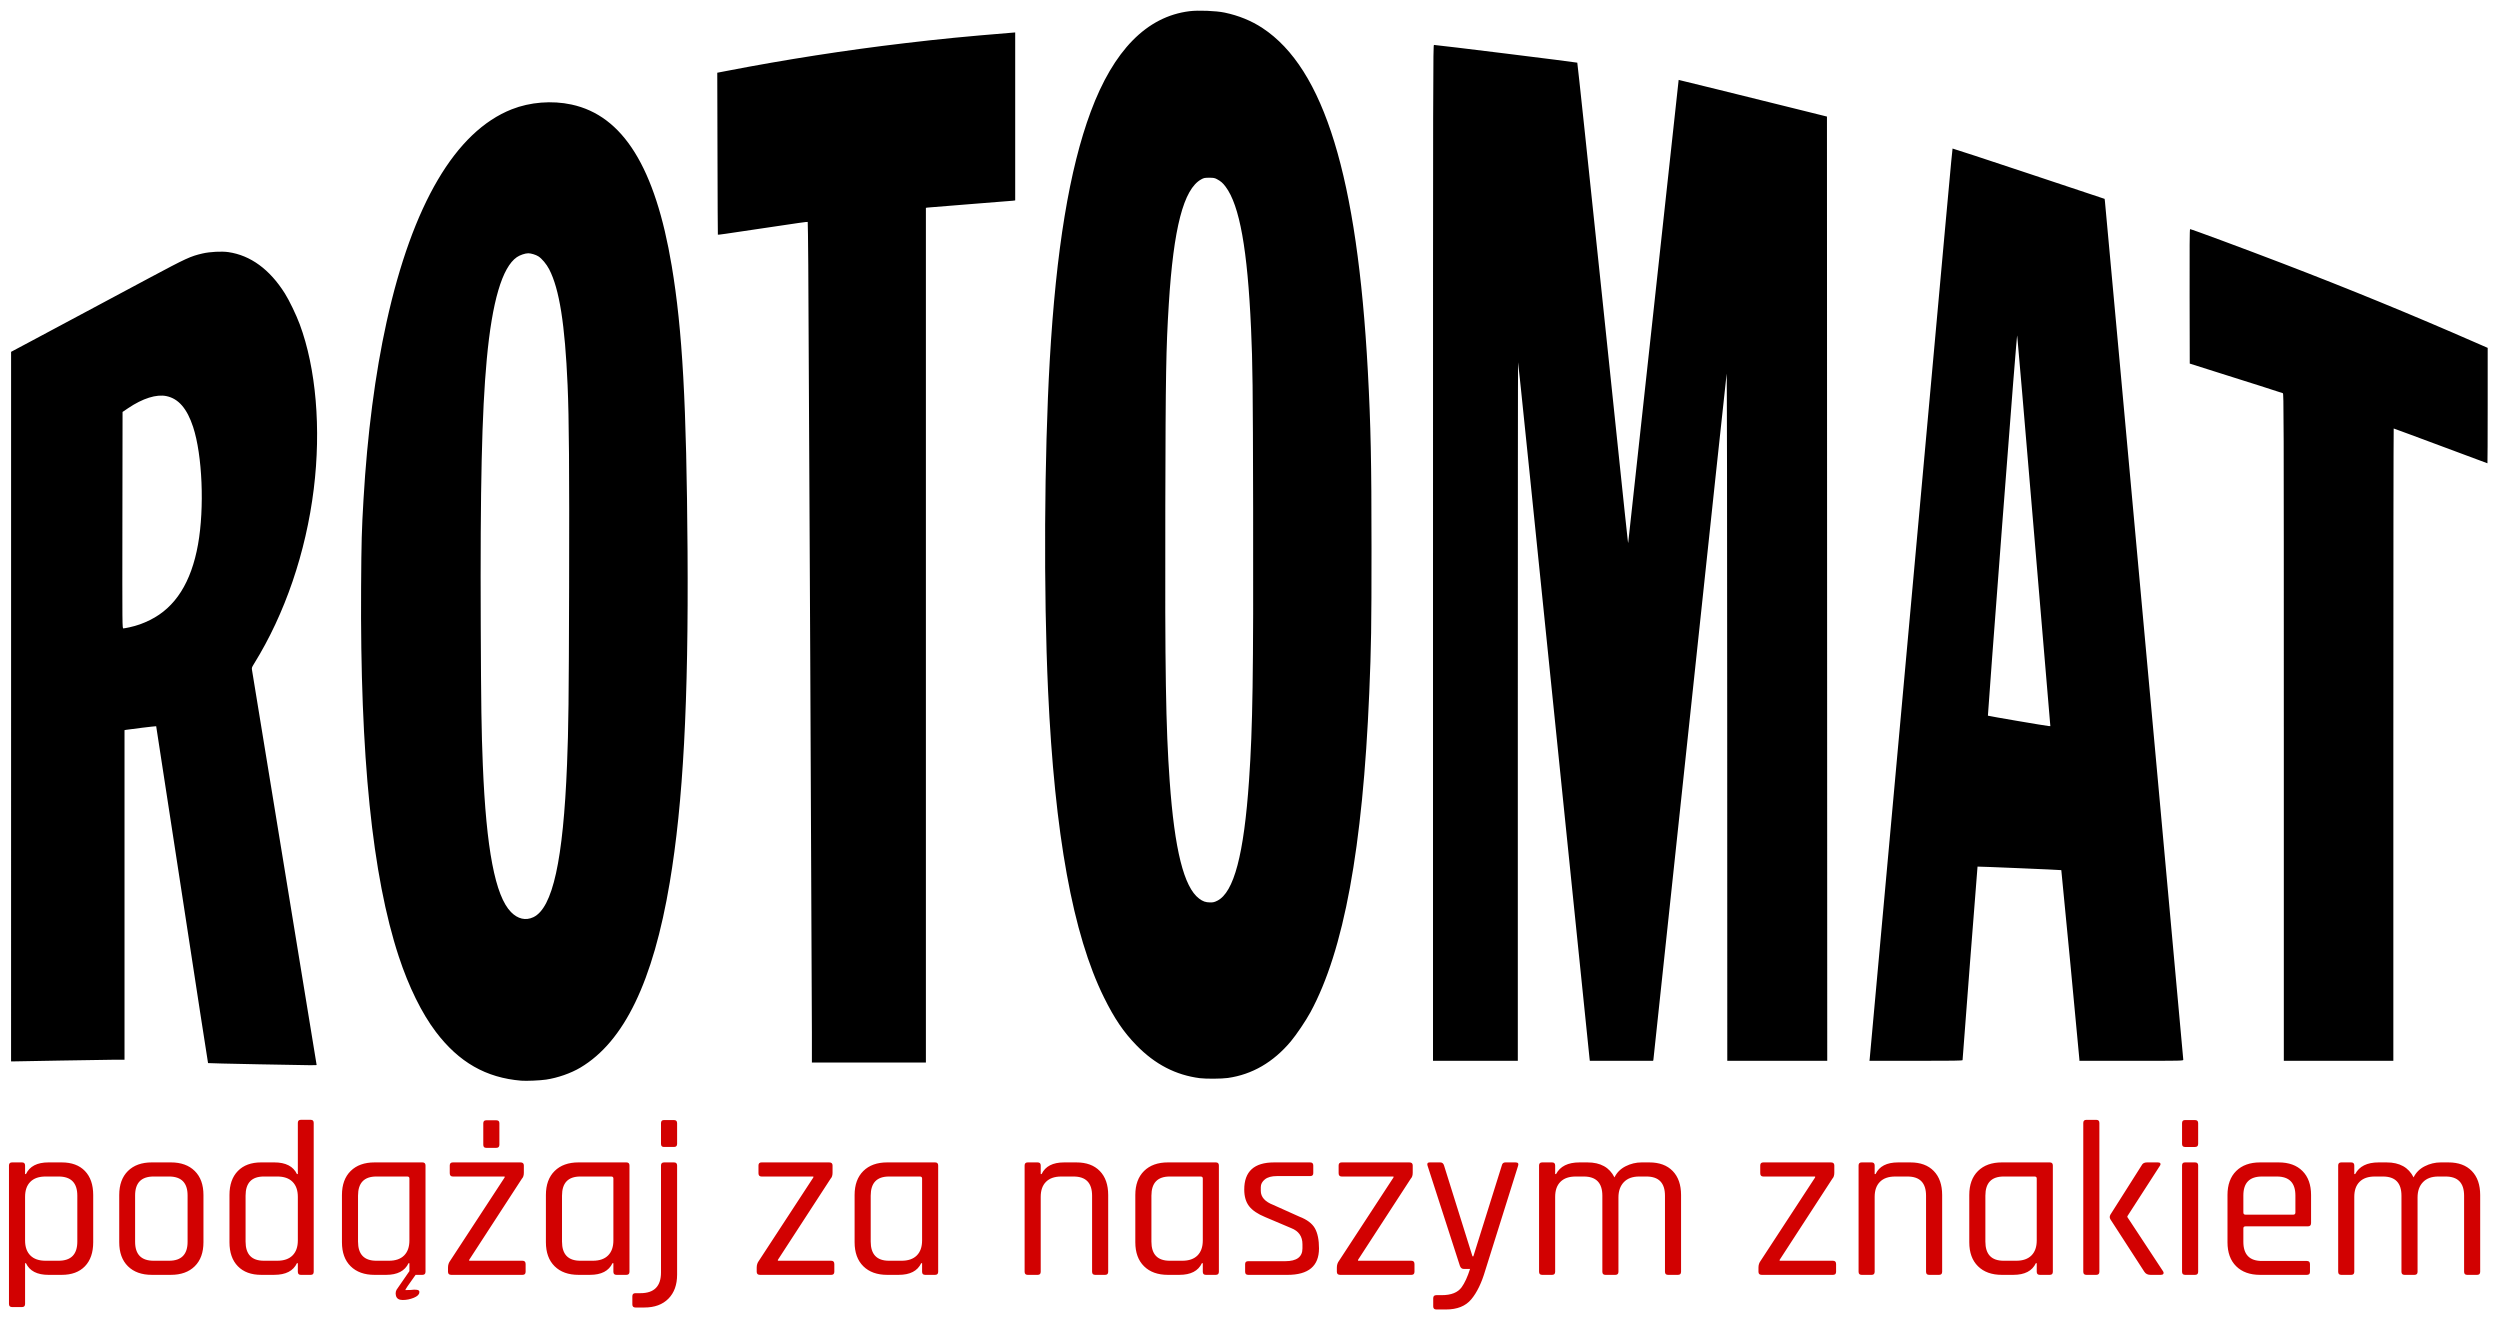 <?xml version="1.0" encoding="UTF-8"?> <svg xmlns="http://www.w3.org/2000/svg" xmlns:xlink="http://www.w3.org/1999/xlink" xml:space="preserve" width="1252px" height="661px" version="1.1" style="shape-rendering:geometricPrecision; text-rendering:geometricPrecision; image-rendering:optimizeQuality; fill-rule:evenodd; clip-rule:evenodd" viewBox="0 0 1252 661.43"> <defs> <style type="text/css"> .fil1 {fill:black} .fil0 {fill:#D20101;fill-rule:nonzero} </style> </defs> <g id="Warstwa_x0020_1">  <g id="_1819413296"> <path class="fil0" d="M10.61 655l-4.97 0c-1.04,0 -1.55,-0.52 -1.55,-1.55l0 -69.4c0,-1.03 0.51,-1.54 1.55,-1.54l4.97 0c1.03,0 1.55,0.51 1.55,1.54l0 4.31 0.44 0c1.84,-3.9 5.6,-5.85 11.27,-5.85l6.63 0c5.01,0 8.89,1.43 11.66,4.31 2.76,2.87 4.14,6.89 4.14,12.04l0 23.65c0,5.16 -1.38,9.17 -4.14,12.04 -2.77,2.88 -6.65,4.31 -11.66,4.31l-6.63 0c-5.67,0 -9.43,-1.95 -11.27,-5.85l-0.44 0 0 20.44c0,1.03 -0.52,1.55 -1.55,1.55zm11.82 -23.21l6.52 0c6.26,0 9.39,-3.2 9.39,-9.61l0 -22.99c0,-6.41 -3.13,-9.61 -9.39,-9.61l-6.52 0c-3.31,0 -5.86,0.88 -7.62,2.65 -1.77,1.77 -2.65,4.27 -2.65,7.52l0 21.88c0,3.24 0.88,5.74 2.65,7.51 1.76,1.77 4.31,2.65 7.62,2.65zm62.77 7.07l-9.51 0c-5.08,0 -9.08,-1.43 -11.99,-4.31 -2.9,-2.87 -4.36,-6.88 -4.36,-12.04l0 -23.65c0,-5.15 1.46,-9.17 4.36,-12.04 2.91,-2.88 6.91,-4.31 11.99,-4.31l9.51 0c5.08,0 9.08,1.43 11.99,4.31 2.91,2.87 4.36,6.89 4.36,12.04l0 23.65c0,5.16 -1.45,9.17 -4.36,12.04 -2.91,2.88 -6.91,4.31 -11.99,4.31zm-8.62 -7.07l7.73 0c6.19,0 9.29,-3.17 9.29,-9.5l0 -23.21c0,-6.33 -3.1,-9.5 -9.29,-9.5l-7.73 0c-6.19,0 -9.28,3.17 -9.28,9.5l0 23.21c0,6.33 3.09,9.5 9.28,9.5zm60.44 7.07l-6.52 0c-5.01,0 -8.91,-1.43 -11.71,-4.31 -2.8,-2.87 -4.2,-6.88 -4.2,-12.04l0 -23.65c0,-5.15 1.4,-9.17 4.2,-12.04 2.8,-2.88 6.7,-4.31 11.71,-4.31l6.52 0c5.75,0 9.54,1.95 11.38,5.85l0.45 0 0 -25.63c0,-1.03 0.48,-1.55 1.43,-1.55l5.09 0c0.95,0 1.43,0.52 1.43,1.55l0 74.59c0,1.03 -0.48,1.54 -1.43,1.54l-5.09 0c-0.95,0 -1.43,-0.51 -1.43,-1.54l0 -4.31 -0.45 0c-1.84,3.9 -5.63,5.85 -11.38,5.85zm11.83 -17.23l0 -21.88c0,-3.25 -0.89,-5.75 -2.66,-7.52 -1.76,-1.77 -4.31,-2.65 -7.62,-2.65l-6.74 0c-6.12,0 -9.17,3.2 -9.17,9.61l0 22.99c0,6.41 3.05,9.61 9.17,9.61l6.74 0c3.31,0 5.86,-0.88 7.62,-2.65 1.77,-1.77 2.66,-4.27 2.66,-7.51zm38.45 -39.12l23.98 0c1.03,0 1.55,0.51 1.55,1.54l0 53.27c0,1.03 -0.52,1.54 -1.55,1.54l-3.42 0c-3.69,5.09 -5.38,7.63 -5.09,7.63 1.92,0 3.39,-0.08 4.42,-0.22 1.03,0 1.73,0.11 2.1,0.33 0.37,0.22 0.52,0.59 0.44,1.1 -0.07,1.04 -1.01,1.92 -2.81,2.66 -1.81,0.73 -3.65,1.1 -5.53,1.1 -1.88,0 -3,-0.72 -3.37,-2.15 -0.37,-1.44 -0.07,-2.71 0.88,-3.82l5.86 -8.5 0 -3.98 -0.44 0c-1.84,3.9 -5.6,5.85 -11.27,5.85l-5.75 0c-5.08,0 -9.08,-1.43 -11.99,-4.31 -2.91,-2.87 -4.36,-6.88 -4.36,-12.04l0 -23.65c0,-5.15 1.45,-9.17 4.36,-12.04 2.91,-2.88 6.91,-4.31 11.99,-4.31zm0.89 49.28l6.29 0c3.32,0 5.86,-0.88 7.63,-2.65 1.77,-1.77 2.65,-4.27 2.65,-7.51l0 -31.06c0,-0.66 -0.37,-0.99 -1.1,-0.99l-15.47 0c-6.12,0 -9.18,3.2 -9.18,9.61l0 22.99c0,6.41 3.06,9.61 9.18,9.61zm53.59 -58.12l0 -10.72c0,-1.03 0.48,-1.55 1.44,-1.55l5.08 0c1.03,0 1.55,0.48 1.55,1.44l0 10.83c0,1.03 -0.52,1.54 -1.55,1.54l-5.08 0c-0.96,0 -1.44,-0.51 -1.44,-1.54zm-17.68 63.65l0 -2.1c0,-1.33 0.37,-2.47 1.1,-3.43l27.3 -41.77 0 -0.44 -25.97 0c-1.03,0 -1.55,-0.55 -1.55,-1.66l0 -3.87c0,-1.03 0.52,-1.54 1.55,-1.54l33.92 0c1.11,0 1.66,0.51 1.66,1.54l0 3.65c0,1.33 -0.33,2.32 -0.99,2.99l-26.41 40.66 0 0.44 26.74 0c1.03,0 1.55,0.55 1.55,1.66l0 3.87c0,1.03 -0.52,1.54 -1.55,1.54l-35.69 0c-1.11,0 -1.66,-0.51 -1.66,-1.54zm71.16 1.54l-5.74 0c-5.09,0 -9.08,-1.43 -11.99,-4.31 -2.91,-2.87 -4.37,-6.88 -4.37,-12.04l0 -23.65c0,-5.15 1.46,-9.17 4.37,-12.04 2.91,-2.88 6.9,-4.31 11.99,-4.31l23.97 0c1.04,0 1.55,0.51 1.55,1.54l0 53.27c0,1.03 -0.51,1.54 -1.55,1.54l-4.97 0c-1.03,0 -1.54,-0.51 -1.54,-1.54l0 -4.31 -0.45 0c-1.84,3.9 -5.6,5.85 -11.27,5.85zm11.72 -17.23l0 -31.06c0,-0.66 -0.37,-0.99 -1.11,-0.99l-15.47 0c-6.11,0 -9.17,3.2 -9.17,9.61l0 22.99c0,6.41 3.06,9.61 9.17,9.61l6.3 0c3.31,0 5.86,-0.88 7.62,-2.65 1.77,-1.77 2.66,-4.27 2.66,-7.51zm23.86 -48.4l0 -10.39c0,-1.03 0.48,-1.55 1.44,-1.55l5.08 0c1.03,0 1.55,0.52 1.55,1.55l0 10.39c0,1.03 -0.52,1.54 -1.55,1.54l-5.08 0c-0.96,0 -1.44,-0.51 -1.44,-1.54zm-8.28 81.99l-4.53 0c-1.04,0 -1.55,-0.52 -1.55,-1.55l0 -4.09c0,-1.03 0.51,-1.54 1.55,-1.54l2.54 0c6.85,0 10.27,-3.47 10.27,-10.39l0 -53.6c0,-1.03 0.52,-1.54 1.55,-1.54l4.97 0c1.03,0 1.55,0.51 1.55,1.54l0 54.7c0,5.09 -1.45,9.1 -4.36,12.05 -2.91,2.94 -6.91,4.42 -11.99,4.42zm56.24 -17.9l0 -2.1c0,-1.33 0.37,-2.47 1.11,-3.43l27.29 -41.77 0 -0.44 -25.97 0c-1.03,0 -1.54,-0.55 -1.54,-1.66l0 -3.87c0,-1.03 0.51,-1.54 1.54,-1.54l33.93 0c1.1,0 1.65,0.51 1.65,1.54l0 3.65c0,1.33 -0.33,2.32 -0.99,2.99l-26.41 40.66 0 0.44 26.74 0c1.03,0 1.55,0.55 1.55,1.66l0 3.87c0,1.03 -0.52,1.54 -1.55,1.54l-35.69 0c-1.11,0 -1.66,-0.51 -1.66,-1.54zm71.16 1.54l-5.74 0c-5.08,0 -9.08,-1.43 -11.99,-4.31 -2.91,-2.87 -4.37,-6.88 -4.37,-12.04l0 -23.65c0,-5.15 1.46,-9.17 4.37,-12.04 2.91,-2.88 6.91,-4.31 11.99,-4.31l23.98 0c1.03,0 1.54,0.51 1.54,1.54l0 53.27c0,1.03 -0.51,1.54 -1.54,1.54l-4.98 0c-1.03,0 -1.54,-0.51 -1.54,-1.54l0 -4.31 -0.44 0c-1.85,3.9 -5.6,5.85 -11.28,5.85zm11.72 -17.23l0 -31.06c0,-0.66 -0.37,-0.99 -1.11,-0.99l-15.47 0c-6.11,0 -9.17,3.2 -9.17,9.61l0 22.99c0,6.41 3.06,9.61 9.17,9.61l6.3 0c3.32,0 5.86,-0.88 7.63,-2.65 1.76,-1.77 2.65,-4.27 2.65,-7.51zm57.9 17.23l-4.97 0c-1.03,0 -1.55,-0.51 -1.55,-1.54l0 -53.27c0,-1.03 0.52,-1.54 1.55,-1.54l4.97 0c1.03,0 1.55,0.51 1.55,1.54l0 4.31 0.44 0c1.84,-3.9 5.6,-5.85 11.27,-5.85l6.19 0c5.01,0 8.91,1.43 11.71,4.31 2.8,2.87 4.2,6.89 4.2,12.04l0 38.46c0,1.03 -0.52,1.54 -1.55,1.54l-4.97 0c-1.03,0 -1.55,-0.51 -1.55,-1.54l0 -38.13c0,-6.41 -3.09,-9.61 -9.28,-9.61l-6.19 0c-3.31,0 -5.85,0.88 -7.62,2.65 -1.77,1.77 -2.65,4.27 -2.65,7.52l0 37.57c0,1.03 -0.52,1.54 -1.55,1.54zm71.05 0l-5.74 0c-5.09,0 -9.08,-1.43 -11.99,-4.31 -2.91,-2.87 -4.37,-6.88 -4.37,-12.04l0 -23.65c0,-5.15 1.46,-9.17 4.37,-12.04 2.91,-2.88 6.9,-4.31 11.99,-4.31l23.98 0c1.03,0 1.54,0.51 1.54,1.54l0 53.27c0,1.03 -0.51,1.54 -1.54,1.54l-4.98 0c-1.03,0 -1.54,-0.51 -1.54,-1.54l0 -4.31 -0.45 0c-1.84,3.9 -5.59,5.85 -11.27,5.85zm11.72 -17.23l0 -31.06c0,-0.66 -0.37,-0.99 -1.11,-0.99l-15.47 0c-6.11,0 -9.17,3.2 -9.17,9.61l0 22.99c0,6.41 3.06,9.61 9.17,9.61l6.3 0c3.32,0 5.86,-0.88 7.63,-2.65 1.76,-1.77 2.65,-4.27 2.65,-7.51zm42.43 17.23l-19.67 0c-1.03,0 -1.55,-0.51 -1.55,-1.54l0 -3.87c0,-0.96 0.52,-1.44 1.55,-1.44l18.56 0c5.75,0 8.62,-2.13 8.62,-6.41l0 -2.1c0,-3.9 -1.87,-6.59 -5.63,-8.06l-13.04 -5.53c-3.76,-1.54 -6.45,-3.37 -8.07,-5.47 -1.62,-2.1 -2.43,-4.88 -2.43,-8.34 0,-9.06 4.97,-13.59 14.92,-13.59l18.12 0c1.03,0 1.55,0.51 1.55,1.54l0 3.87c0,0.96 -0.52,1.44 -1.55,1.44l-16.68 0c-2.66,0 -4.66,0.55 -6.03,1.66 -1.36,1.1 -2.04,2.39 -2.04,3.86l0 1.88c0,3.1 2.1,5.45 6.3,7.07l13.04 5.86c3.83,1.47 6.42,3.43 7.79,5.86 1.36,2.43 2.04,5.78 2.04,10.05 0,8.84 -5.27,13.26 -15.8,13.26zm24.75 -1.54l0 -2.1c0,-1.33 0.37,-2.47 1.11,-3.43l27.29 -41.77 0 -0.44 -25.97 0c-1.03,0 -1.54,-0.55 -1.54,-1.66l0 -3.87c0,-1.03 0.51,-1.54 1.54,-1.54l33.93 0c1.1,0 1.66,0.51 1.66,1.54l0 3.65c0,1.33 -0.34,2.32 -1,2.99l-26.41 40.66 0 0.44 26.74 0c1.03,0 1.55,0.55 1.55,1.66l0 3.87c0,1.03 -0.52,1.54 -1.55,1.54l-35.69 0c-1.11,0 -1.66,-0.51 -1.66,-1.54zm54.7 18.89l-4.86 0c-1.03,0 -1.55,-0.51 -1.55,-1.54l0 -4.09c0,-1.03 0.52,-1.55 1.55,-1.55l2.76 0c4.72,0 8.03,-1.33 9.95,-3.98 1.54,-2.14 2.94,-5.19 4.2,-9.17l-3.21 0c-0.88,0 -1.51,-0.52 -1.88,-1.55l-16.24 -50.28c-0.3,-1.03 0.07,-1.54 1.1,-1.54l5.31 0c0.96,0 1.58,0.51 1.88,1.54l14.25 45.53 0.44 0 14.26 -45.53c0.22,-1.03 0.81,-1.54 1.77,-1.54l5.08 0c1.25,0 1.69,0.55 1.32,1.66l-16.46 52.48c-1.84,6.26 -4.18,11.09 -7.02,14.48 -2.83,3.39 -7.05,5.08 -12.65,5.08zm53.15 -17.35l-4.97 0c-1.03,0 -1.55,-0.51 -1.55,-1.54l0 -53.27c0,-1.03 0.52,-1.54 1.55,-1.54l4.97 0c1.03,0 1.55,0.51 1.55,1.54l0 4.31 0.44 0c2.06,-3.9 5.97,-5.85 11.71,-5.85l4.09 0c6.48,0 10.98,2.5 13.48,7.51 1.18,-2.43 3.04,-4.29 5.58,-5.58 2.55,-1.29 5.22,-1.93 8.02,-1.93l3.86 0c5.01,0 8.92,1.43 11.72,4.31 2.79,2.87 4.19,6.89 4.19,12.04l0 38.46c0,1.03 -0.51,1.54 -1.54,1.54l-4.97 0c-1.04,0 -1.55,-0.51 -1.55,-1.54l0 -38.13c0,-6.41 -3.1,-9.61 -9.28,-9.61l-3.65 0c-3.32,0 -5.88,0.94 -7.68,2.82 -1.8,1.88 -2.71,4.44 -2.71,7.68l0 37.24c0,1.03 -0.51,1.54 -1.54,1.54l-4.98 0c-1.03,0 -1.54,-0.51 -1.54,-1.54l0 -38.13c0,-6.41 -3.1,-9.61 -9.29,-9.61l-4.08 0c-3.32,0 -5.86,0.88 -7.63,2.65 -1.77,1.77 -2.65,4.27 -2.65,7.52l0 37.57c0,1.03 -0.52,1.54 -1.55,1.54zm103.43 -1.54l0 -2.1c0,-1.33 0.37,-2.47 1.11,-3.43l27.29 -41.77 0 -0.44 -25.97 0c-1.03,0 -1.54,-0.55 -1.54,-1.66l0 -3.87c0,-1.03 0.51,-1.54 1.54,-1.54l33.93 0c1.1,0 1.65,0.51 1.65,1.54l0 3.65c0,1.33 -0.33,2.32 -0.99,2.99l-26.41 40.66 0 0.44 26.74 0c1.03,0 1.55,0.55 1.55,1.66l0 3.87c0,1.03 -0.52,1.54 -1.55,1.54l-35.69 0c-1.11,0 -1.66,-0.51 -1.66,-1.54zm56.69 1.54l-4.97 0c-1.04,0 -1.55,-0.51 -1.55,-1.54l0 -53.27c0,-1.03 0.51,-1.54 1.55,-1.54l4.97 0c1.03,0 1.54,0.51 1.54,1.54l0 4.31 0.45 0c1.84,-3.9 5.6,-5.85 11.27,-5.85l6.19 0c5.01,0 8.91,1.43 11.71,4.31 2.8,2.87 4.2,6.89 4.2,12.04l0 38.46c0,1.03 -0.52,1.54 -1.55,1.54l-4.97 0c-1.03,0 -1.55,-0.51 -1.55,-1.54l0 -38.13c0,-6.41 -3.09,-9.61 -9.28,-9.61l-6.19 0c-3.31,0 -5.86,0.88 -7.62,2.65 -1.77,1.77 -2.66,4.27 -2.66,7.52l0 37.57c0,1.03 -0.51,1.54 -1.54,1.54zm71.05 0l-5.75 0c-5.08,0 -9.07,-1.43 -11.98,-4.31 -2.91,-2.87 -4.37,-6.88 -4.37,-12.04l0 -23.65c0,-5.15 1.46,-9.17 4.37,-12.04 2.91,-2.88 6.9,-4.31 11.98,-4.31l23.98 0c1.04,0 1.55,0.51 1.55,1.54l0 53.27c0,1.03 -0.51,1.54 -1.55,1.54l-4.97 0c-1.03,0 -1.55,-0.51 -1.55,-1.54l0 -4.31 -0.44 0c-1.84,3.9 -5.6,5.85 -11.27,5.85zm11.71 -17.23l0 -31.06c0,-0.66 -0.36,-0.99 -1.1,-0.99l-15.47 0c-6.12,0 -9.17,3.2 -9.17,9.61l0 22.99c0,6.41 3.05,9.61 9.17,9.61l6.3 0c3.31,0 5.85,-0.88 7.62,-2.65 1.77,-1.77 2.65,-4.27 2.65,-7.51zm55.26 -39.12l5.52 0c0.59,0 0.98,0.16 1.16,0.49 0.18,0.34 0.09,0.76 -0.28,1.28l-16.24 25.19 0 0.44 17.9 27.19c0.3,0.51 0.33,0.93 0.11,1.27 -0.22,0.33 -0.62,0.49 -1.21,0.49l-5.2 0c-1.4,0 -2.43,-0.51 -3.09,-1.54l-17.02 -26.3c-0.44,-0.74 -0.44,-1.51 0,-2.32l15.69 -24.76c0.45,-0.95 1.33,-1.43 2.66,-1.43zm-25.42 56.35l-4.97 0c-1.03,0 -1.55,-0.51 -1.55,-1.54l0 -74.59c0,-1.03 0.52,-1.55 1.55,-1.55l4.97 0c1.03,0 1.55,0.52 1.55,1.55l0 74.59c0,1.03 -0.52,1.54 -1.55,1.54zm42.98 -65.63l0 -10.39c0,-1.03 0.48,-1.55 1.44,-1.55l5.08 0c1.04,0 1.55,0.52 1.55,1.55l0 10.39c0,1.03 -0.51,1.54 -1.55,1.54l-5.08 0c-0.96,0 -1.44,-0.51 -1.44,-1.54zm0 64.09l0 -53.27c0,-1.03 0.48,-1.54 1.44,-1.54l5.08 0c1.04,0 1.55,0.51 1.55,1.54l0 53.27c0,1.03 -0.51,1.54 -1.55,1.54l-4.97 0c-1.03,0 -1.55,-0.51 -1.55,-1.54zm62.55 1.54l-23.43 0c-5.08,0 -9.08,-1.43 -11.99,-4.31 -2.91,-2.87 -4.36,-6.88 -4.36,-12.04l0 -23.65c0,-5.15 1.45,-9.17 4.36,-12.04 2.91,-2.88 6.91,-4.31 11.99,-4.31l9.29 0c5.08,0 9.06,1.43 11.93,4.31 2.87,2.87 4.31,6.89 4.31,12.04l0 14.04c0,1.1 -0.52,1.65 -1.55,1.65l-31.27 0c-0.74,0 -1.11,0.33 -1.11,1l0 6.74c0,6.41 3.1,9.61 9.29,9.61l22.54 0c1.03,0 1.55,0.52 1.55,1.55l0 3.98c0,0.96 -0.52,1.43 -1.55,1.43zm-30.72 -30.16l23.87 0c0.73,0 1.1,-0.37 1.1,-1.11l0 -8.51c0,-6.33 -3.09,-9.5 -9.28,-9.5l-7.51 0c-6.19,0 -9.29,3.17 -9.29,9.5l0 8.51c0,0.74 0.37,1.11 1.11,1.11zm52.93 30.16l-4.97 0c-1.03,0 -1.55,-0.51 -1.55,-1.54l0 -53.27c0,-1.03 0.52,-1.54 1.55,-1.54l4.97 0c1.03,0 1.55,0.51 1.55,1.54l0 4.31 0.44 0c2.06,-3.9 5.97,-5.85 11.71,-5.85l4.09 0c6.48,0 10.98,2.5 13.48,7.51 1.18,-2.43 3.04,-4.29 5.58,-5.58 2.54,-1.29 5.22,-1.93 8.01,-1.93l3.87 0c5.01,0 8.92,1.43 11.71,4.31 2.8,2.87 4.2,6.89 4.2,12.04l0 38.46c0,1.03 -0.51,1.54 -1.54,1.54l-4.98 0c-1.03,0 -1.54,-0.51 -1.54,-1.54l0 -38.13c0,-6.41 -3.1,-9.61 -9.28,-9.61l-3.65 0c-3.32,0 -5.88,0.94 -7.68,2.82 -1.81,1.88 -2.71,4.44 -2.71,7.68l0 37.24c0,1.03 -0.51,1.54 -1.55,1.54l-4.97 0c-1.03,0 -1.55,-0.51 -1.55,-1.54l0 -38.13c0,-6.41 -3.09,-9.61 -9.28,-9.61l-4.09 0c-3.31,0 -5.85,0.88 -7.62,2.65 -1.77,1.77 -2.65,4.27 -2.65,7.52l0 37.57c0,1.03 -0.52,1.54 -1.55,1.54z"></path> <path id="path3347" class="fil1" d="M260.82 541.56c-17.67,-1.46 -31.24,-9.21 -42.79,-24.44 -7.06,-9.31 -13.63,-22.66 -18.61,-37.8 -13.29,-40.43 -19.4,-100.36 -18.87,-185.04 0.15,-23.21 0.29,-28.37 1.2,-43.95 1.9,-32.67 5.86,-63.11 11.56,-88.93 13,-58.91 34.53,-95.5 62.74,-106.63 9.17,-3.62 20.15,-4.49 29.92,-2.39 25.86,5.58 42,31.56 50.24,80.87 5.38,32.19 7.42,69.01 7.93,142.83 0.51,75.72 -2.2,126.17 -8.92,166.18 -8.34,49.63 -22.85,79.69 -44.77,92.74 -4.74,2.83 -11.42,5.16 -17.21,6.02 -2.97,0.45 -9.95,0.75 -12.42,0.54l0 0zm6.05 -81.93c9.69,-4.6 14.97,-28.56 16.88,-76.61 0.74,-18.41 0.89,-31.74 1.04,-88.79 0.15,-59.21 -0.04,-84.65 -0.76,-101.17 -1.33,-30.65 -4.12,-48.21 -9.21,-58.08 -1.35,-2.62 -3.69,-5.42 -5.44,-6.52 -1.27,-0.81 -3.69,-1.54 -5.07,-1.54 -1.54,0 -4.2,0.91 -5.71,1.95 -7.35,5.06 -12.39,22.18 -15.08,51.24 -2.47,26.76 -3.3,63.26 -3.01,133.68 0.16,39.68 0.35,52.61 1.03,69.37 1.72,42.34 6.22,65.85 14.13,73.9 3.41,3.48 7.37,4.39 11.2,2.57l0 0zm334.05 80.68c-12.14,-1.56 -22.51,-6.93 -31.82,-16.48 -6.45,-6.62 -11,-13.32 -16.29,-24.02 -15.58,-31.51 -24.71,-81.66 -28.01,-153.8 -2.26,-49.5 -1.91,-117.05 0.85,-165.34 3.17,-55.39 9.85,-95.93 20.53,-124.67 11.44,-30.77 28.09,-47.72 49.48,-50.38 4.49,-0.56 13.28,-0.21 17.64,0.7 7.04,1.48 13.41,4.08 18.96,7.74 30.89,20.36 47.53,74.6 52.8,172.1 1.46,27.17 1.83,44.96 1.83,88.79 0,39.58 -0.14,48.83 -1.13,72.33 -3.28,77.74 -12.73,129.09 -29.45,159.94 -2.34,4.32 -7.04,11.29 -9.9,14.7 -8.75,10.41 -19.33,16.55 -31.5,18.28 -3.11,0.44 -10.94,0.5 -13.99,0.11zm8.67 -88.92c8.37,-4.19 13.39,-23.2 15.94,-60.49 1.83,-26.66 2.21,-52.17 2.04,-135.93 -0.13,-62.42 -0.24,-72.14 -1.04,-90.2 -1.77,-39.78 -5.73,-61.86 -12.77,-71.23 -1.4,-1.87 -2.42,-2.75 -4.4,-3.8 -1.06,-0.56 -1.67,-0.67 -3.8,-0.67 -2.28,0 -2.68,0.08 -4.03,0.83 -8.81,4.88 -13.86,24.33 -16.22,62.49 -1.39,22.38 -1.6,34.55 -1.75,101.73 -0.2,82.47 0.24,109.96 2.18,137.2 2.46,34.53 7.13,53.23 14.75,58.98 1.9,1.43 3.25,1.9 5.52,1.93 1.53,0.01 2.16,-0.13 3.58,-0.85l0 0.01zm-481.79 81.93c-13.11,-0.24 -23.89,-0.51 -23.95,-0.58 -0.07,-0.08 -5.93,-38.07 -13.02,-84.43 -7.1,-46.36 -12.93,-84.33 -12.97,-84.38 -0.06,-0.1 -13.71,1.54 -15.09,1.81l-0.78 0.16 0 82.57 0 82.58 -4.85 0c-2.67,0.01 -14.86,0.19 -27.09,0.42 -12.23,0.23 -22.83,0.41 -23.57,0.42l-1.34 0 0.01 -177.79 0 -177.79 9.76 -5.2c11.02,-5.88 20.67,-11.04 27.1,-14.49 4.72,-2.53 13.15,-7.04 32.5,-17.38 18.51,-9.89 20.49,-10.8 26.59,-12.22 3.72,-0.86 9.59,-1.17 12.95,-0.68 11.11,1.63 20.69,8.63 28.3,20.71 2.19,3.47 5.69,10.74 7.43,15.42 8.2,22.03 10.79,52.32 7.05,82.57 -3.93,31.84 -14.44,62.59 -29.9,87.53 -1.21,1.94 -1.25,2.1 -1.02,3.38 0.58,3.32 32.33,197.3 32.33,197.59 0,0.38 1.69,0.39 -30.45,-0.22l0.01 0zm-63.34 -218.96c3.88,-0.87 6.7,-1.87 10.34,-3.67 12.67,-6.27 20.63,-18.83 24.03,-37.88 3.27,-18.34 2.17,-44.73 -2.46,-58.84 -3.04,-9.23 -7.31,-14.19 -13.34,-15.46 -5.02,-1.06 -11.93,1.11 -19.26,6.06l-2.76 1.87 -0.08 54.24c-0.07,54.19 -0.07,54.23 0.5,54.23 0.31,0 1.67,-0.25 3.03,-0.55zm341.99 203.25c0,-17.76 -1.58,-353.64 -1.81,-384.62 -0.09,-11.9 -0.21,-21.7 -0.28,-21.77 -0.16,-0.15 -4.19,0.42 -23.52,3.32 -18.58,2.79 -21.39,3.19 -21.51,3.06 -0.05,-0.06 -0.14,-18.34 -0.19,-40.63l-0.11 -40.52 4.79 -0.92c29.36,-5.68 59.59,-10.39 88.79,-13.84 18.81,-2.23 30.5,-3.37 53.54,-5.25l2.18 -0.18 0 42.09 0 42.08 -1.2 0.16c-0.65,0.08 -10.31,0.86 -21.45,1.71 -11.15,0.86 -20.68,1.63 -21.18,1.71l-0.92 0.14 0 214.15 0 214.15 -28.56 0 -28.57 0 0 -14.84zm311.26 -240.55c0,-242.24 0.02,-254.55 0.49,-254.54 1.55,0.01 71.63,8.69 71.81,8.89 0.12,0.14 5.82,53.82 12.67,119.29 12.62,120.72 12.71,121.51 12.84,121.37 0.04,-0.04 5.74,-52.25 12.67,-116.02 6.92,-63.77 12.61,-115.97 12.62,-116 0.03,-0.05 31.19,7.65 61.66,15.22l12.66 3.15 0.07 236.6 0.07 236.59 -25.05 0 -25.04 0 -0.04 -172.86c-0.02,-100.04 -0.13,-172.28 -0.28,-171.46 -0.13,0.77 -8.42,78.28 -18.41,172.23 -9.99,93.95 -18.22,171.11 -18.29,171.46l-0.14 0.63 -15.87 0 -15.86 0 -0.17 -1.48c-0.1,-0.81 -3.84,-37.38 -8.33,-81.26 -21.14,-206.91 -27.33,-267.2 -27.45,-267.32 -0.08,-0.07 -0.13,78.67 -0.13,174.97l0 175.09 -21.25 0 -21.25 0 0 -254.55 0 0zm218.83 253.64c0.07,-0.51 7.35,-80.58 16.17,-177.94 23.79,-262.52 25.21,-278.17 25.36,-278.32 0.07,-0.07 17.25,5.57 38.16,12.54l38.04 12.68 0.15 1.18c0.09,0.64 3.39,36.57 7.33,79.83 3.94,43.27 12.74,139.67 19.56,214.24 6.81,74.58 12.38,135.84 12.38,136.14 0,0.55 -0.3,0.56 -26.03,0.56l-26.03 0 0 -0.63c-0.01,-0.95 -8.97,-94.84 -9.07,-94.93 -0.12,-0.12 -41.9,-1.88 -41.98,-1.77 -0.07,0.11 -7.52,96.43 -7.5,96.98 0.01,0.28 -4.83,0.35 -23.33,0.35l-23.34 0 0.13 -0.92 0 0.01zm90.38 -168.58c-0.09,-0.97 -3.79,-44.75 -8.21,-97.3 -4.42,-52.55 -8.14,-96.05 -8.25,-96.66 -0.13,-0.73 -2.78,32.6 -7.51,94.62 -4.02,52.65 -7.24,95.8 -7.17,95.87 0.17,0.17 29.39,5.15 30.48,5.2l0.82 0.03 -0.16 -1.76 0 0zm117.15 2.33c0,-158.91 -0.02,-167.17 -0.49,-167.41 -0.27,-0.13 -5.37,-1.78 -11.33,-3.66 -5.96,-1.88 -16.34,-5.17 -23.08,-7.3l-12.24 -3.88 -0.07 -33.69c-0.05,-24.24 0.01,-33.69 0.24,-33.69 0.63,0 27.33,9.9 46.13,17.11 33.68,12.91 64.52,25.56 97.3,39.91l5.7 2.49 0 28.92c0,15.91 -0.06,28.92 -0.12,28.92 -0.1,0 -10.34,-3.81 -38.19,-14.22 -4.74,-1.77 -8.7,-3.22 -8.79,-3.22 -0.1,0 -0.18,71.29 -0.18,158.44l0 158.44 -27.44 0 -27.44 0 0 -167.16z"></path> </g> </g> </svg> 